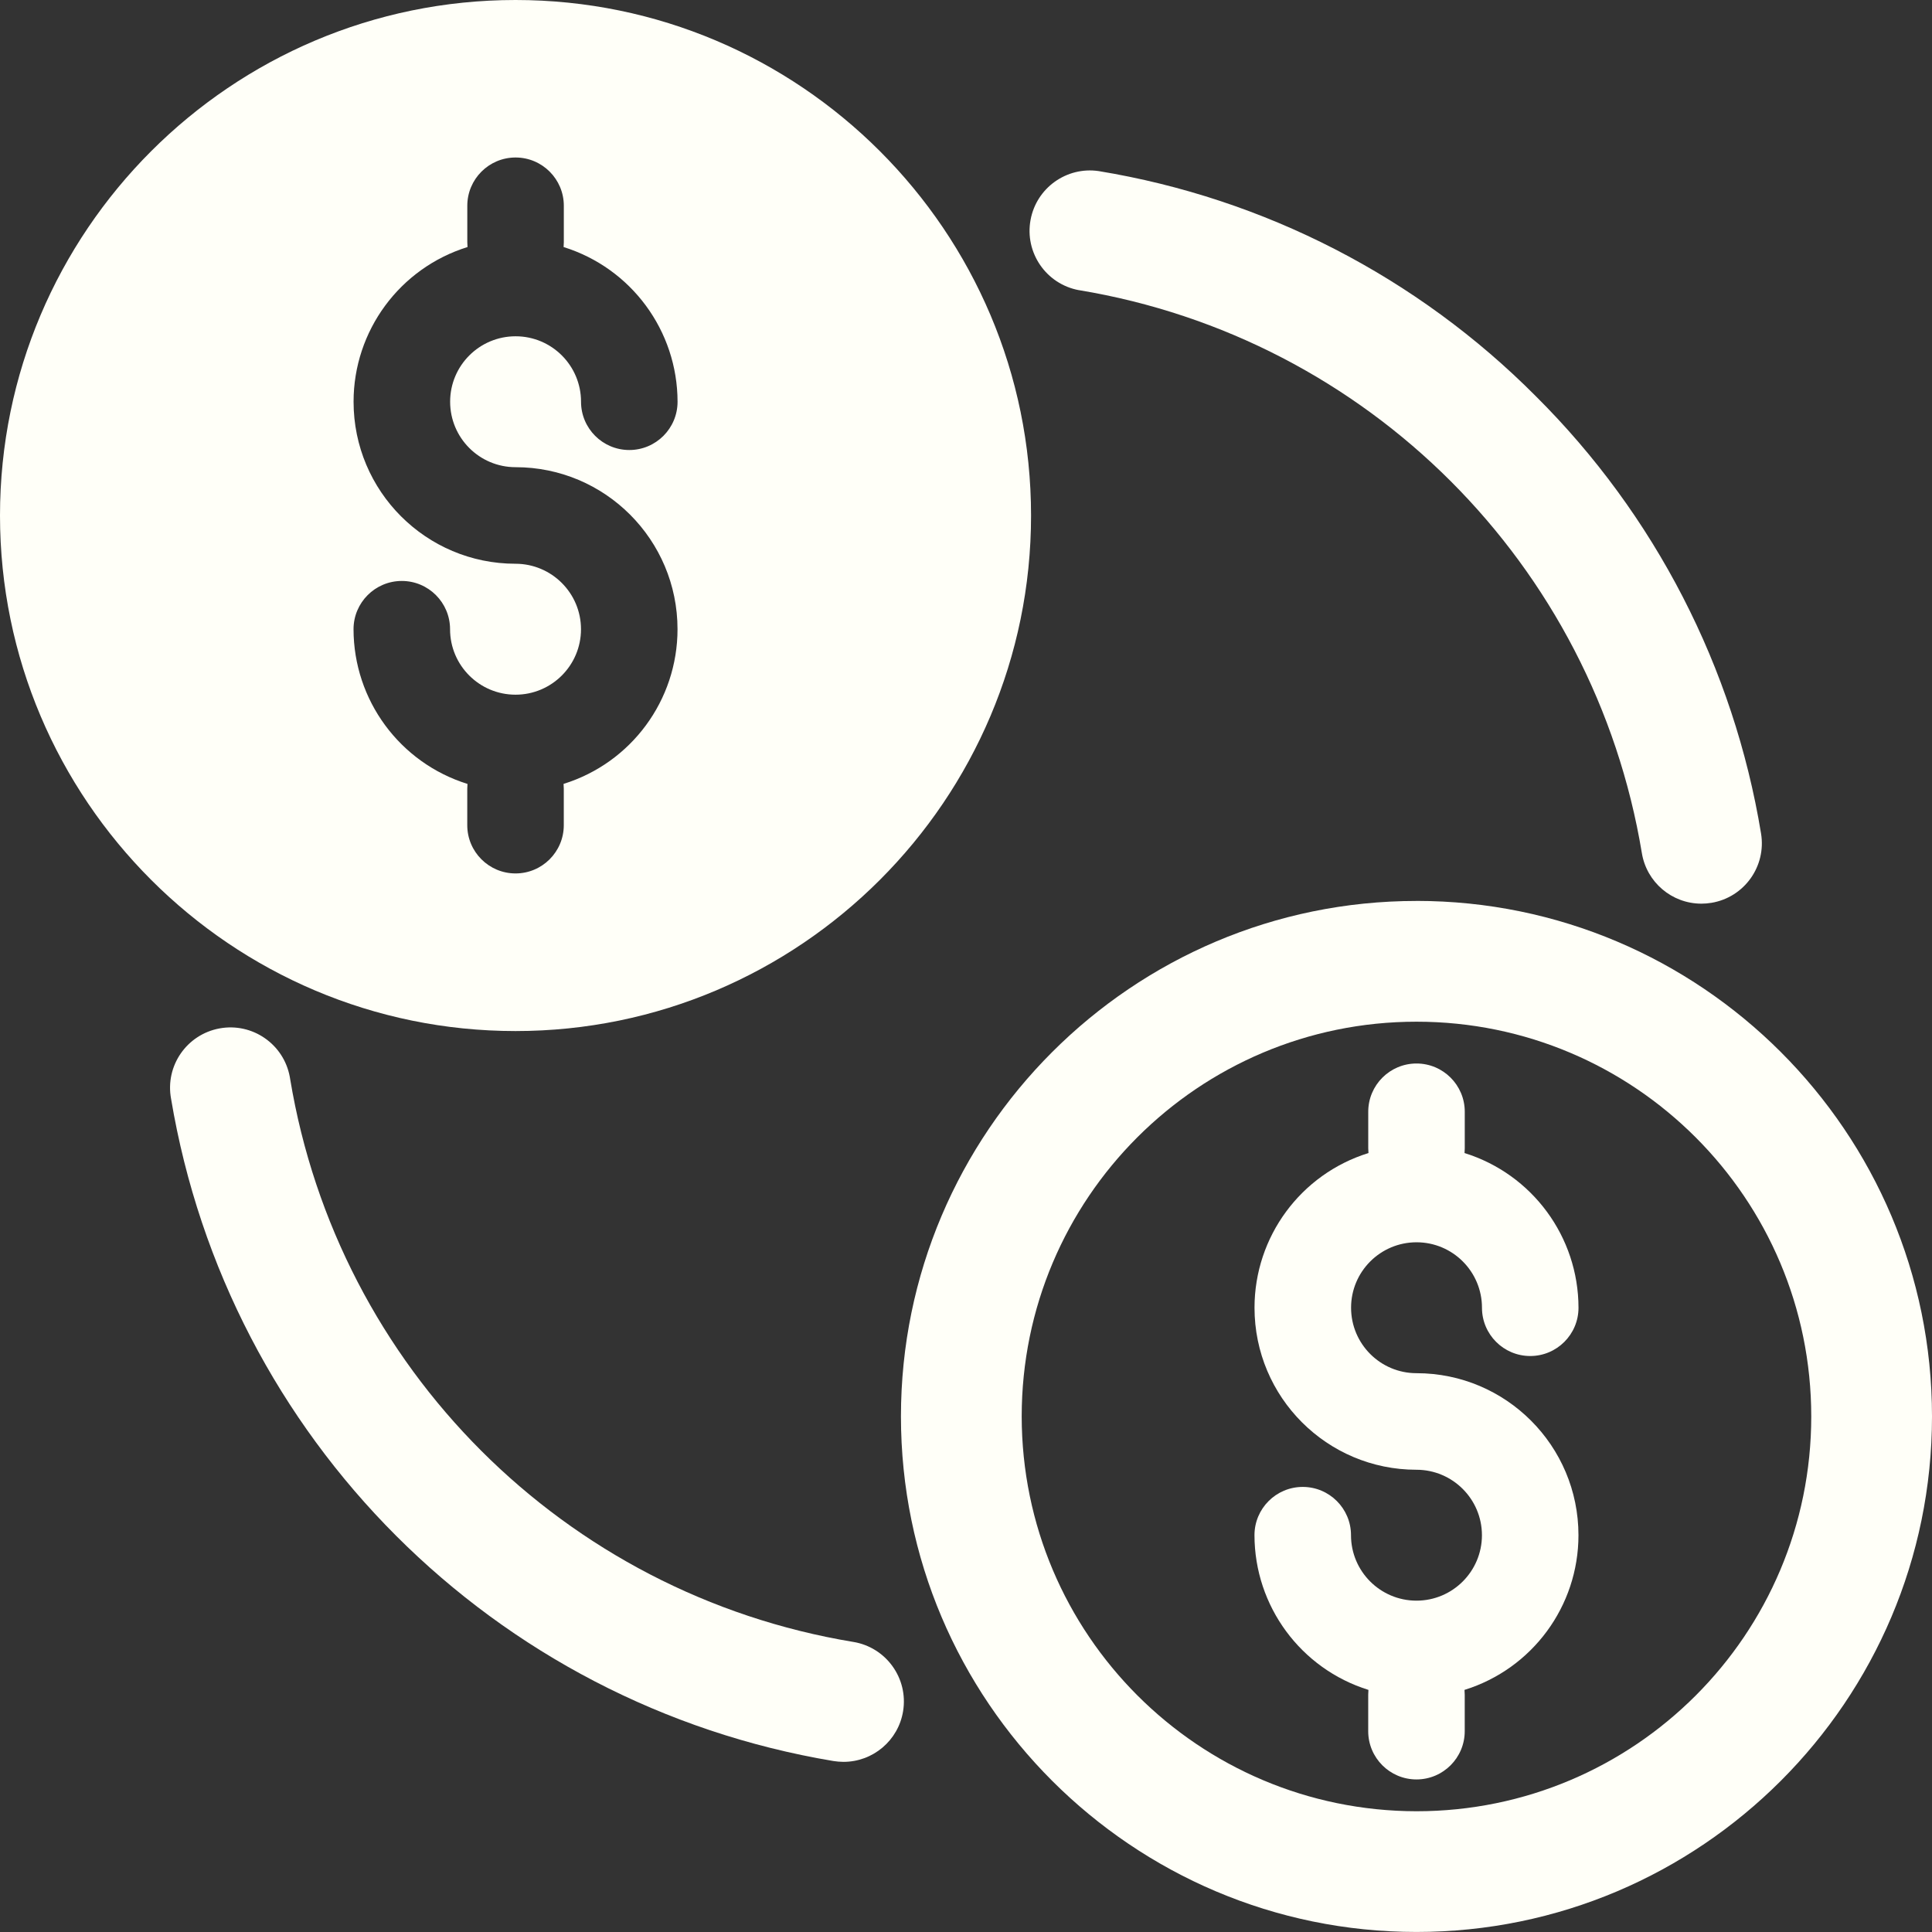 <svg xmlns="http://www.w3.org/2000/svg" id="Layer_1" viewBox="0 0 512 512"><rect x="0" y="0" width="512" height="512" fill="#333333" stroke="none"/><defs><style>.cls-1{fill:#fffff8;stroke-width:0px;}</style></defs><path class="cls-1" d="M392.73,406.85c-.01-9.58-7.77-17.34-17.35-17.35-23.71,0-42.92-19.23-42.92-42.94,0-18.8,12.24-35.41,30.2-40.99-.04-.42-.06-.85-.06-1.28v-9.66c0-7.06,5.73-12.79,12.79-12.79s12.79,5.73,12.79,12.79v9.66c0,.43-.02.86-.06,1.28,17.95,5.6,30.18,22.2,30.2,41,0,7.06-5.73,12.79-12.79,12.79s-12.79-5.73-12.79-12.79h0c0-9.58-7.76-17.35-17.34-17.35-9.58,0-17.35,7.76-17.35,17.34,0,9.58,7.76,17.35,17.34,17.35h0c23.71,0,42.92,19.23,42.92,42.94,0,18.8-12.24,35.41-30.2,40.99.04.42.06.85.06,1.28v9.66c0,7.06-5.73,12.79-12.79,12.79s-12.79-5.73-12.79-12.79v-9.66c0-.43.02-.86.06-1.28-17.95-5.6-30.18-22.2-30.2-41,0-7.06,5.73-12.79,12.79-12.79s12.79,5.73,12.79,12.79c0,9.58,7.77,17.35,17.35,17.35s17.35-7.77,17.35-17.35h0Z"></path><path class="cls-1" d="M285.92,76.89c76.54,12.67,136.52,72.65,149.19,149.19,1.27,7.72,7.94,13.39,15.77,13.4.88,0,1.76-.07,2.63-.22,0,0,.02,0,.03,0,8.71-1.45,14.6-9.68,13.15-18.4-7.23-43.93-28.11-84.46-59.67-115.85-31.39-31.57-71.93-52.45-115.86-59.67-8.51-1.25-16.49,4.46-18.05,12.92-1.61,8.69,4.13,17.04,12.82,18.64Z"></path><path class="cls-1" d="M136.62,273.24c75.33,0,136.62-61.28,136.62-136.62S211.95,0,136.62,0,0,61.29,0,136.62s61.29,136.62,136.62,136.62h0ZM123.83,218.69v-9.66c0-.43.02-.86.06-1.28-17.95-5.6-30.18-22.2-30.2-41,0-7.06,5.73-12.79,12.79-12.79s12.79,5.73,12.79,12.79c0,9.58,7.77,17.35,17.35,17.35s17.35-7.77,17.35-17.35c-.01-9.58-7.77-17.33-17.35-17.35-23.71,0-42.92-19.23-42.92-42.94,0-18.8,12.24-35.41,30.2-40.99-.04-.42-.06-.85-.06-1.28v-9.66c0-7.06,5.73-12.79,12.79-12.79s12.79,5.73,12.79,12.79v9.66c0,.43-.02.86-.06,1.28,17.95,5.6,30.18,22.2,30.2,41,0,7.06-5.73,12.79-12.79,12.79s-12.79-5.73-12.79-12.79c0-9.58-7.76-17.35-17.34-17.35-9.58,0-17.35,7.76-17.35,17.34,0,9.58,7.76,17.35,17.34,17.35h0c23.71,0,42.92,19.23,42.92,42.94,0,18.8-12.24,35.41-30.2,40.99.04.42.06.85.06,1.28v9.66c0,7.06-5.73,12.79-12.79,12.79s-12.79-5.73-12.79-12.79Z"></path><path class="cls-1" d="M375.38,238.76h0c-75.32,0-136.62,61.29-136.62,136.61s61.29,136.62,136.62,136.62,136.62-61.27,136.62-136.62-61.29-136.62-136.62-136.62ZM375.38,480c-57.75-.07-104.55-46.87-104.62-104.62h0c0-57.79,46.84-104.62,104.62-104.62s104.62,46.84,104.62,104.62-46.84,104.62-104.62,104.62Z"></path><path class="cls-1" d="M226.09,435.12h0c-76.54-12.67-136.53-72.66-149.2-149.2-.03-.18-.06-.35-.09-.53-1.59-8.69-9.93-14.45-18.62-12.85s-14.45,9.93-12.85,18.62c15.05,89.97,85.55,160.48,175.53,175.53.87.14,1.75.21,2.63.22,7.86.02,14.58-5.67,15.84-13.43,1.42-8.72-4.51-16.94-13.23-18.36Z"></path><polygon class="cls-1" points="153.97 166.76 153.97 166.76 153.97 166.76 153.97 166.76"></polygon></svg>